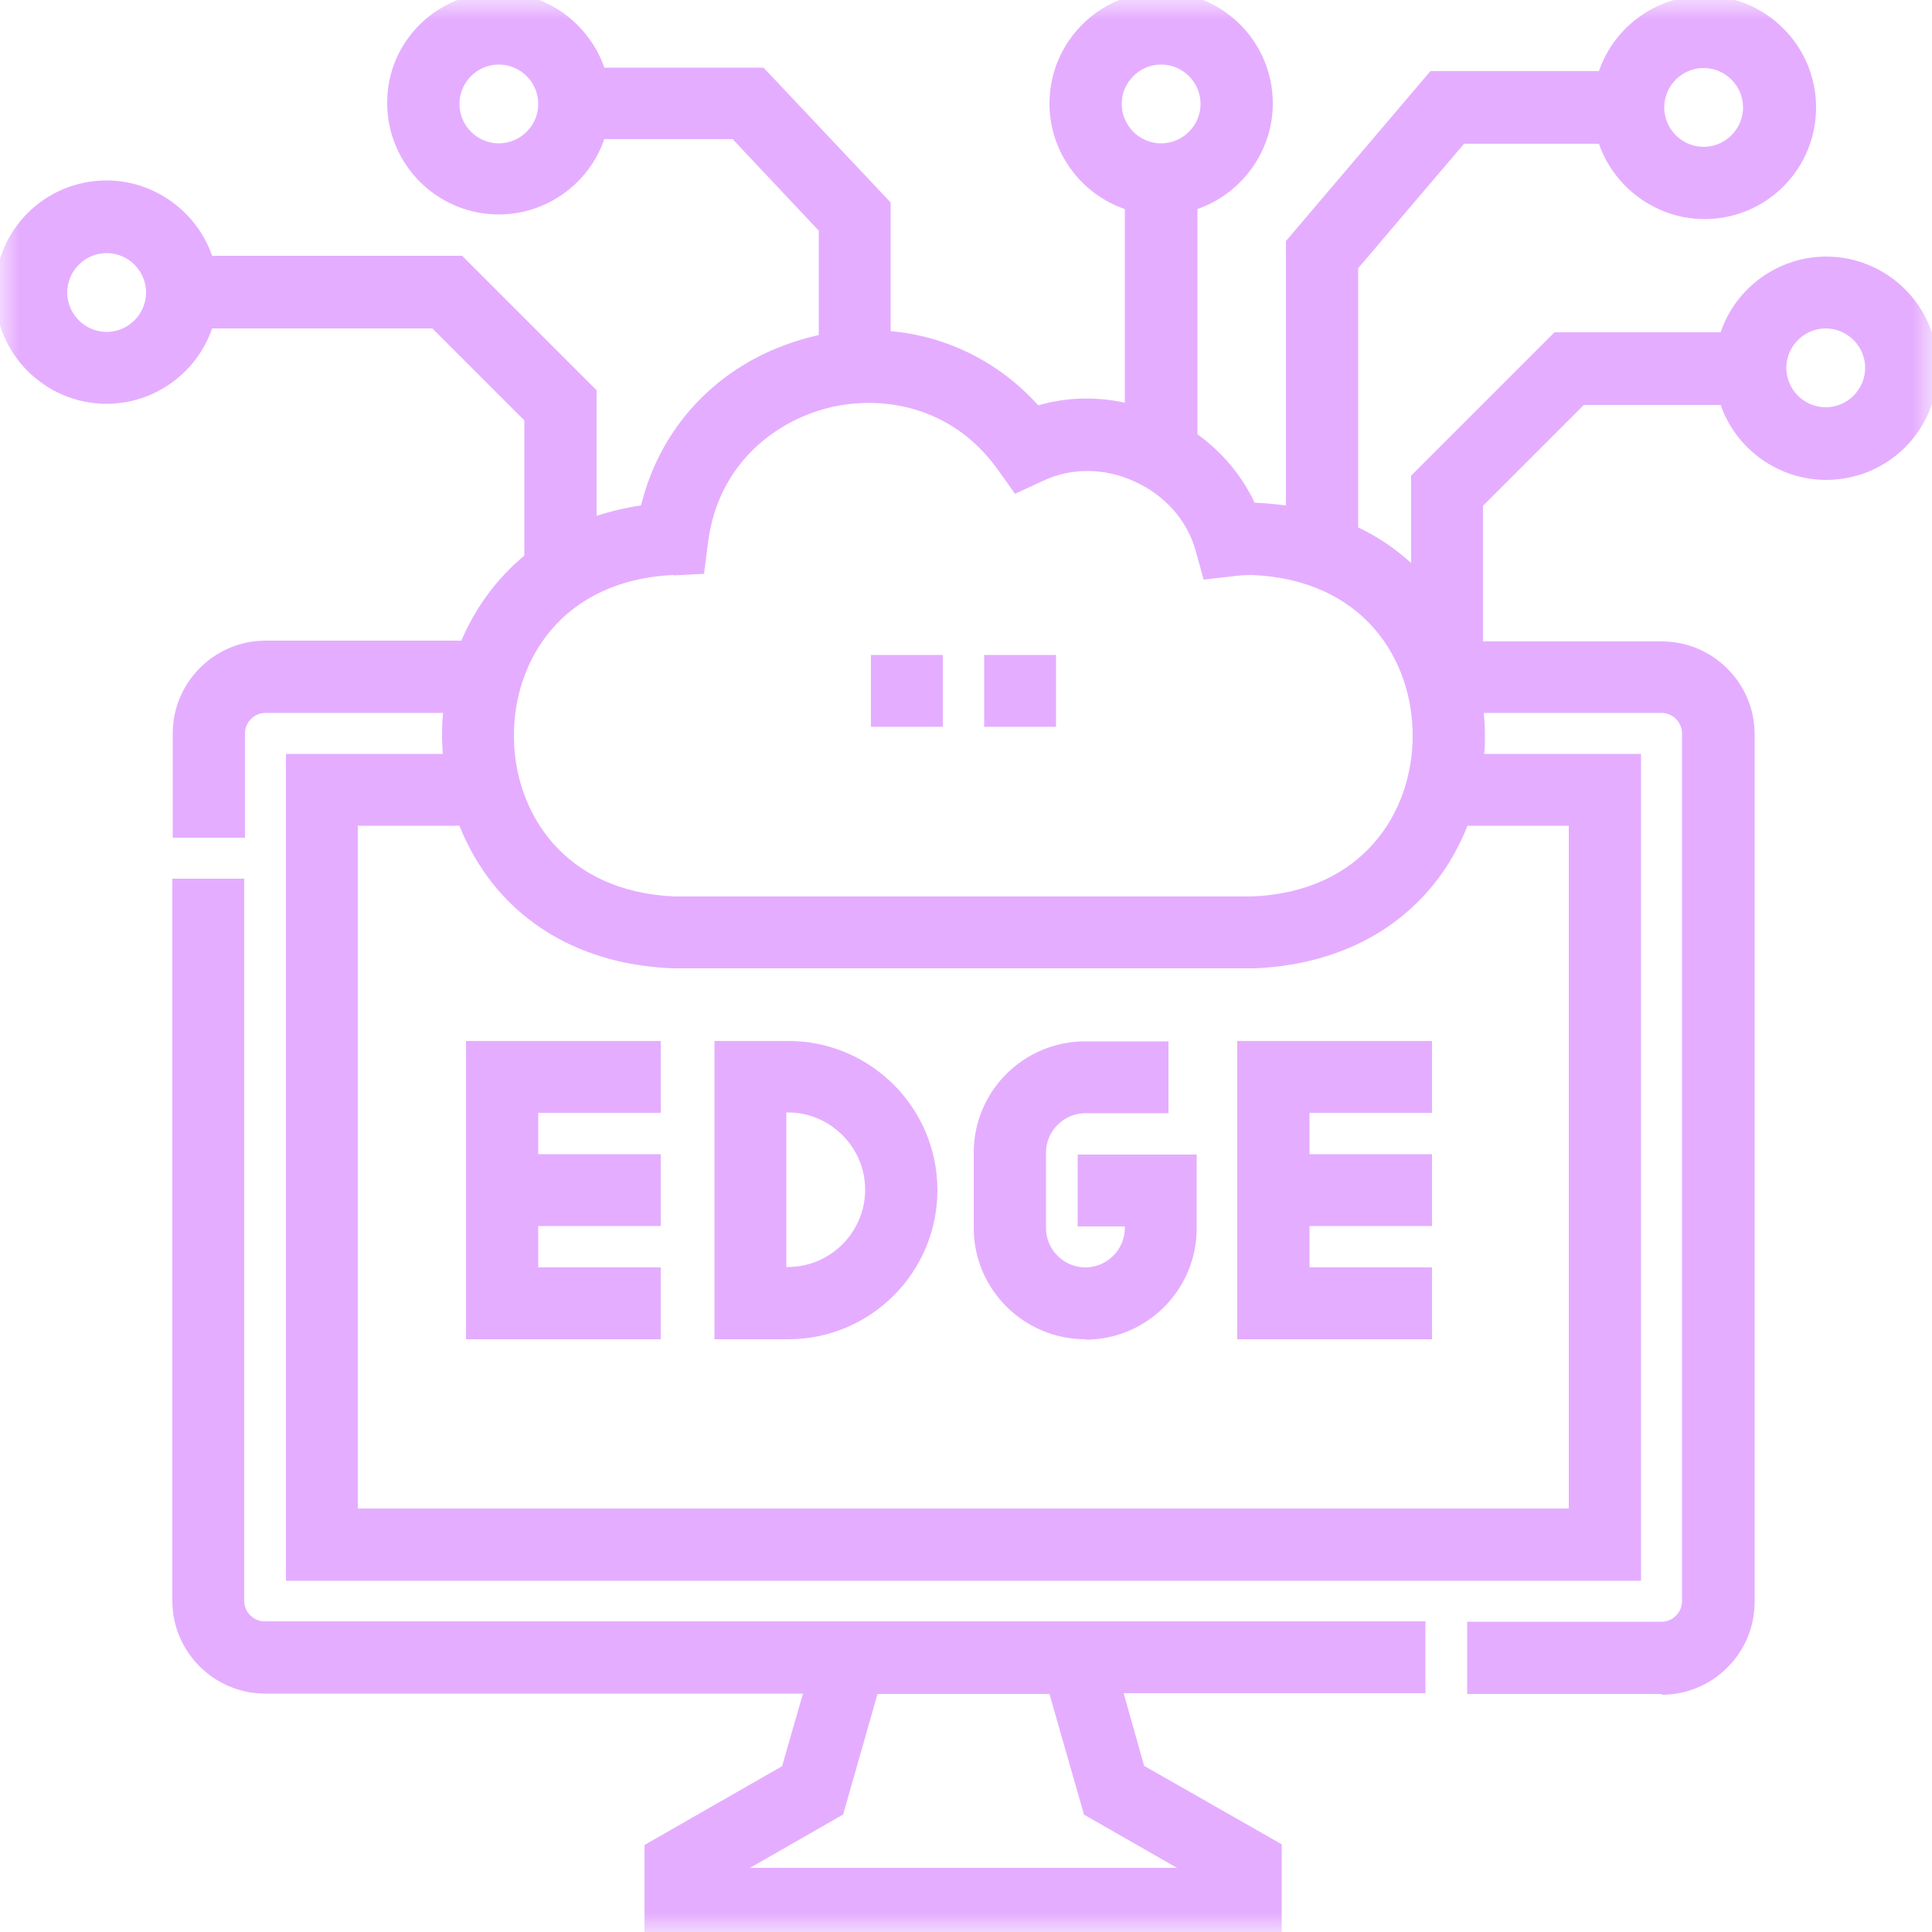 <svg width="50" height="50" viewBox="0 0 50 50" fill="none" xmlns="http://www.w3.org/2000/svg">
<g clip-path="url(#clip0_58_594)">
<mask id="mask0_58_594" style="mask-type:luminance" maskUnits="userSpaceOnUse" x="0" y="0" width="50" height="50">
<path d="M50 0H0V50H50V0Z" fill="white"/>
</mask>
<g mask="url(#mask0_58_594)">
<path d="M24.3 17.05V18.71H22.64V17.05H24.3Z" fill="#E5ADFF"/>
<path d="M24.4 18.81H22.54V16.95H24.4V18.81ZM22.73 18.61H24.19V17.15H22.73V18.61Z" fill="#E5ADFF"/>
<path d="M27.23 17.05V18.71H25.57V17.05H27.23Z" fill="#E5ADFF"/>
<path d="M27.33 18.81H25.47V16.95H27.33V18.81ZM25.66 18.61H27.12V17.15H25.66V18.61Z" fill="#E5ADFF"/>
<path d="M17 27.03V28.69H13.83V29.96H17V31.62H13.83V32.89H17V34.55H12.16V27.03H17Z" fill="#E5ADFF"/>
<path d="M17.1 34.66H12.06V26.94H17.1V28.8H13.93V29.87H17.1V31.73H13.93V32.8H17.1V34.66ZM12.26 34.46H16.9V33H13.73V31.54H16.9V30.08H13.73V28.61H16.9V27.15H12.26V34.47V34.46Z" fill="#E5ADFF"/>
<path d="M36.96 27.03V28.69H33.79V29.96H36.96V31.62H33.79V32.89H36.96V34.55H32.12V27.03H36.96Z" fill="#E5ADFF"/>
<path d="M37.06 34.66H32.02V26.94H37.06V28.8H33.89V29.87H37.06V31.73H33.89V32.8H37.06V34.66ZM32.23 34.46H36.87V33H33.7V31.54H36.87V30.08H33.7V28.61H36.87V27.15H32.23V34.47V34.46Z" fill="#E5ADFF"/>
<path d="M30.15 27.03V28.69H28.1C27.48 28.69 26.98 29.19 26.98 29.81V31.76C26.98 32.38 27.48 32.88 28.1 32.88C28.72 32.88 29.22 32.38 29.22 31.76V31.62H28V29.96H30.88V31.77C30.88 33.31 29.63 34.56 28.09 34.56C26.55 34.56 25.3 33.31 25.3 31.77V29.82C25.3 28.28 26.55 27.03 28.09 27.03H30.14H30.15Z" fill="#E5ADFF"/>
<path d="M28.09 34.66C26.5 34.66 25.2 33.37 25.2 31.78V29.83C25.2 28.24 26.49 26.95 28.09 26.95H30.24V28.81H28.09C27.53 28.81 27.07 29.27 27.07 29.83V31.78C27.07 32.34 27.53 32.8 28.09 32.8C28.65 32.8 29.11 32.34 29.11 31.78V31.74H27.89V29.88H30.97V31.79C30.97 33.38 29.68 34.67 28.09 34.67V34.66ZM28.09 27.13C26.61 27.13 25.4 28.33 25.4 29.81V31.76C25.4 33.24 26.6 34.45 28.09 34.45C29.58 34.45 30.78 33.24 30.78 31.76V30.05H28.09V31.51H29.31V31.75C29.31 32.42 28.76 32.97 28.09 32.97C27.42 32.97 26.87 32.42 26.87 31.75V29.8C26.87 29.13 27.42 28.58 28.09 28.58H30.04V27.12H28.09V27.13Z" fill="#E5ADFF"/>
<path d="M20.4 27.03C22.47 27.03 24.16 28.72 24.16 30.79C24.16 32.86 22.47 34.55 20.4 34.55H18.59V27.03H20.4ZM20.25 32.89H20.39C21.55 32.89 22.49 31.95 22.49 30.79C22.49 29.63 21.55 28.69 20.39 28.69H20.25V32.89Z" fill="#E5ADFF"/>
<path d="M20.4 34.66H18.49V26.94H20.4C22.53 26.94 24.26 28.67 24.26 30.8C24.26 32.93 22.53 34.66 20.4 34.66ZM18.69 34.46H20.4C22.42 34.46 24.06 32.82 24.06 30.8C24.06 28.78 22.42 27.14 20.4 27.14H18.69V34.46ZM20.4 32.99H20.16V28.6H20.4C21.61 28.6 22.6 29.59 22.6 30.8C22.6 32.01 21.61 33 20.4 33V32.99ZM20.35 32.79H20.39C21.49 32.79 22.39 31.89 22.39 30.79C22.39 29.69 21.49 28.79 20.39 28.79H20.35V32.79Z" fill="#E5ADFF"/>
<path d="M21.74 46.85V46.89L21.69 46.91L19.02 48.43H30.82L28.15 46.91L28.11 46.89V46.85L27.21 43.74H22.61L21.72 46.85H21.74ZM33.09 50.1H16.78V47.81L16.83 47.78L20.32 45.78L20.9 43.73H6.86C5.59 43.73 4.56 42.7 4.56 41.43V22.84H6.22V41.43C6.22 41.78 6.5 42.06 6.85 42.06H36.79V43.73H28.95L29.53 45.78L33.02 47.78L33.07 47.81V50.1H33.09Z" fill="#E5ADFF"/>
<path d="M33.19 50.2H16.68V47.75L16.78 47.69L20.24 45.71L20.78 43.83H6.86C5.54 43.83 4.46 42.75 4.46 41.43V22.74H6.32V41.43C6.32 41.72 6.56 41.96 6.85 41.96H36.89V43.82H29.08L29.61 45.7L33.17 47.73V50.18L33.19 50.2ZM16.87 50H32.98V47.87L29.45 45.85V45.81L28.82 43.64H36.69V42.17H6.86C6.46 42.17 6.13 41.84 6.13 41.44V22.95H4.67V41.44C4.67 42.65 5.66 43.64 6.87 43.64H21.04L20.41 45.85L20.37 45.87L16.88 47.87V50H16.87ZM31.21 48.54H18.66L21.65 46.83L22.56 43.64H27.31L28.22 46.83L31.21 48.54ZM19.41 48.34H30.46L28.05 46.96L28.03 46.88L27.16 43.84H22.71L21.82 46.96L21.75 47L19.41 48.34Z" fill="#E5ADFF"/>
<path d="M47.24 6.84C46.01 6.84 44.97 7.67 44.65 8.8H40.28L36.69 12.39V15.05C36.22 14.54 35.63 14.1 34.92 13.78V6.87L37.76 3.52H41.49C41.81 4.65 42.85 5.47 44.07 5.47C45.55 5.47 46.76 4.27 46.76 2.78C46.76 1.29 45.57 0.1 44.09 0.1C42.86 0.1 41.83 0.93 41.51 2.05H37.1L33.47 6.32V13.32C33.15 13.26 32.81 13.23 32.46 13.21H32.43C32.43 13.21 32.37 13.21 32.34 13.21C32.01 12.47 31.47 11.82 30.79 11.35V5.26C31.92 4.94 32.74 3.9 32.74 2.68C32.74 1.2 31.54 -0.01 30.05 -0.01C28.56 -0.01 27.36 1.19 27.36 2.68C27.36 3.91 28.19 4.94 29.31 5.26V10.67C28.48 10.45 27.61 10.46 26.8 10.71C25.77 9.52 24.36 8.84 22.84 8.75V5.32L19.66 1.95H15.48C15.16 0.82 14.12 0 12.9 0C11.42 0 10.21 1.2 10.21 2.69C10.21 4.18 11.41 5.38 12.9 5.38C14.13 5.38 15.16 4.55 15.48 3.43H19.03L21.37 5.92V8.87C21.24 8.89 21.11 8.92 20.98 8.96C18.79 9.52 17.21 11.15 16.74 13.29C16.19 13.36 15.68 13.49 15.22 13.67V10.22L11.86 6.86H5.32C5 5.73 3.96 4.91 2.74 4.91C1.27 4.88 0.07 6.09 0.07 7.57C0.07 9.05 1.27 10.26 2.76 10.26C3.99 10.26 5.02 9.43 5.34 8.31H11.27L13.77 10.81V14.48C12.98 15.11 12.42 15.91 12.07 16.79H6.86C5.65 16.79 4.66 17.78 4.66 18.99V21.49H6.12V18.99C6.12 18.59 6.45 18.26 6.85 18.26H11.68C11.64 18.54 11.63 18.81 11.63 19.08C11.63 19.29 11.64 19.51 11.67 19.72H7.59V40.72H42.26V19.72H38.18C38.2 19.5 38.22 19.27 38.22 19.05C38.22 18.79 38.2 18.52 38.17 18.26H43C43.4 18.26 43.73 18.59 43.73 18.99V41.45C43.73 41.85 43.4 42.18 43 42.18H38.17V43.64H43C44.21 43.64 45.2 42.65 45.2 41.44V18.98C45.2 17.77 44.21 16.78 43 16.78H38.17V12.99L40.9 10.26H44.67C44.99 11.38 46.03 12.2 47.25 12.2C48.73 12.2 49.94 11 49.94 9.51C49.94 8.02 48.74 6.82 47.25 6.82L47.24 6.84ZM44.09 1.56C44.76 1.56 45.31 2.11 45.31 2.78C45.31 3.45 44.76 4 44.09 4C43.42 4 42.87 3.45 42.87 2.78C42.87 2.11 43.42 1.56 44.09 1.56ZM12.91 3.91C12.24 3.91 11.69 3.36 11.69 2.69C11.69 2.02 12.24 1.47 12.91 1.47C13.58 1.47 14.13 2.02 14.13 2.69C14.13 3.36 13.58 3.91 12.91 3.91ZM2.76 8.79C2.09 8.79 1.54 8.24 1.54 7.57C1.54 6.9 2.09 6.35 2.76 6.35C3.43 6.35 3.98 6.9 3.98 7.57C3.98 8.24 3.43 8.79 2.76 8.79ZM28.83 2.69C28.83 2.02 29.38 1.47 30.05 1.47C30.72 1.47 31.27 2.02 31.27 2.69C31.27 3.36 30.72 3.91 30.05 3.91C29.38 3.91 28.83 3.36 28.83 2.69ZM17.41 14.68L18.03 14.65L18.1 14.04C18.36 11.87 19.95 10.72 21.35 10.36C22.75 10 24.7 10.25 25.97 12.03L26.33 12.53L26.88 12.27C27.67 11.9 28.6 11.9 29.43 12.28C30.27 12.66 30.89 13.36 31.12 14.19L31.29 14.79L31.91 14.72C32.08 14.7 32.24 14.69 32.4 14.69C35.4 14.82 36.75 16.97 36.75 19.05C36.75 21.13 35.4 23.28 32.4 23.41H17.44C14.45 23.29 13.1 21.14 13.09 19.07C13.08 17 14.41 14.84 17.4 14.69L17.41 14.68ZM40.8 21.18V39.25H9.06V21.18H12.02C12.74 23.11 14.49 24.75 17.4 24.87H32.44H32.45C35.37 24.76 37.11 23.12 37.83 21.18H40.79H40.8ZM47.24 10.74C46.57 10.74 46.02 10.19 46.02 9.52C46.02 8.85 46.57 8.3 47.24 8.3C47.91 8.3 48.46 8.85 48.46 9.52C48.46 10.19 47.91 10.74 47.24 10.74Z" fill="#E5ADFF"/>
<path d="M43 43.84H37.97V41.97H43C43.29 41.97 43.53 41.73 43.53 41.44V18.98C43.53 18.69 43.29 18.45 43 18.45H38.4C38.42 18.65 38.43 18.85 38.43 19.04C38.43 19.19 38.43 19.35 38.41 19.51H42.47V40.91H7.4V19.51H11.46C11.45 19.36 11.44 19.21 11.44 19.07C11.44 18.86 11.44 18.65 11.47 18.45H6.87C6.58 18.45 6.34 18.69 6.34 18.98V21.68H4.47V18.98C4.47 17.66 5.55 16.58 6.87 16.58H11.94C12.31 15.71 12.87 14.96 13.57 14.38V10.88L11.19 8.5H5.49C5.09 9.66 3.99 10.45 2.76 10.45C1.17 10.45 -0.13 9.16 -0.13 7.56C-0.13 5.96 1.16 4.67 2.76 4.67C3.99 4.67 5.09 5.47 5.49 6.62H11.96L15.44 10.1V13.35C15.81 13.23 16.19 13.14 16.59 13.08C17.12 10.92 18.74 9.3 20.95 8.73C21.03 8.71 21.11 8.69 21.19 8.67V5.97L18.96 3.6H15.64C15.24 4.76 14.14 5.55 12.91 5.55C11.32 5.55 10.02 4.26 10.02 2.66C10.02 1.06 11.32 -0.2 12.91 -0.2C14.14 -0.2 15.24 0.6 15.64 1.75H19.76L23.05 5.24V8.57C24.52 8.7 25.87 9.38 26.87 10.49C27.59 10.28 28.36 10.26 29.11 10.42V5.41C27.95 5.01 27.16 3.91 27.16 2.68C27.16 1.09 28.45 -0.21 30.05 -0.21C31.65 -0.21 32.94 1.08 32.94 2.68C32.94 3.91 32.14 5.01 30.99 5.41V11.24C31.63 11.7 32.14 12.31 32.47 13.01C32.76 13.02 33.02 13.05 33.28 13.08V6.24L33.33 6.18L37.02 1.84H41.38C41.78 0.68 42.88 -0.11 44.11 -0.11C45.7 -0.11 47 1.18 47 2.78C47 4.38 45.71 5.67 44.11 5.67C42.88 5.67 41.78 4.87 41.38 3.72H37.89L35.15 6.94V13.65C35.66 13.89 36.11 14.2 36.52 14.57V12.31L40.23 8.6H44.53C44.92 7.44 46.03 6.64 47.26 6.64C48.85 6.64 50.15 7.93 50.15 9.53C50.15 11.13 48.86 12.42 47.26 12.42C46.03 12.42 44.93 11.63 44.53 10.48H40.99L38.38 13.09V16.6H43.01C44.33 16.6 45.41 17.68 45.41 19V41.46C45.41 42.78 44.33 43.86 43.01 43.86L43 43.84ZM38.37 43.44H43C44.1 43.44 45 42.54 45 41.44V18.98C45 17.88 44.1 16.98 43 16.98H37.97V12.91L40.82 10.06H44.82L44.86 10.21C45.16 11.27 46.15 12.01 47.25 12.01C48.62 12.01 49.74 10.9 49.74 9.52C49.74 8.14 48.62 7.03 47.25 7.03C46.14 7.03 45.16 7.78 44.86 8.85L44.82 9H40.38L36.91 12.47V15.55L36.56 15.17C36.08 14.65 35.51 14.24 34.85 13.95L34.73 13.9V6.79L37.68 3.32H41.66L41.7 3.47C42 4.53 42.99 5.28 44.09 5.28C45.46 5.28 46.58 4.17 46.58 2.79C46.58 1.41 45.46 0.3 44.09 0.3C42.98 0.3 42 1.04 41.7 2.11L41.66 2.26H37.19L33.67 6.41V13.58L33.43 13.54C33.11 13.48 32.78 13.45 32.45 13.43H32.21L32.15 13.31C31.84 12.6 31.32 11.99 30.67 11.53L30.58 11.47V5.13L30.73 5.09C31.79 4.79 32.54 3.8 32.54 2.7C32.54 1.33 31.42 0.21 30.05 0.21C28.68 0.21 27.56 1.32 27.56 2.7C27.56 3.81 28.3 4.79 29.37 5.09L29.52 5.13V10.95L29.27 10.88C28.47 10.67 27.64 10.68 26.88 10.92L26.75 10.96L26.66 10.86C25.68 9.73 24.32 9.05 22.84 8.97H22.65V5.42L19.59 2.17H15.34L15.3 2.02C15 0.96 14.01 0.21 12.91 0.21C11.54 0.21 10.42 1.32 10.42 2.7C10.42 4.08 11.53 5.19 12.91 5.19C14.02 5.19 15 4.45 15.3 3.38L15.34 3.23H19.13L21.59 5.84V9.03L21.43 9.06C21.3 9.08 21.18 9.11 21.05 9.14C18.95 9.68 17.41 11.24 16.95 13.32L16.92 13.46L16.78 13.48C16.26 13.55 15.76 13.67 15.31 13.84L15.04 13.94V10.28L11.8 7.04H5.2L5.16 6.89C4.86 5.83 3.87 5.08 2.77 5.08C1.4 5.08 0.28 6.19 0.28 7.57C0.28 8.95 1.39 10.06 2.77 10.06C3.88 10.06 4.86 9.32 5.16 8.25L5.2 8.1H11.36L13.98 10.72V14.57L13.9 14.63C13.18 15.2 12.62 15.97 12.26 16.85L12.21 16.98H6.87C5.77 16.98 4.87 17.88 4.87 18.98V21.28H5.93V18.98C5.93 18.47 6.35 18.05 6.86 18.05H11.91L11.88 18.28C11.84 18.55 11.83 18.82 11.83 19.08C11.83 19.28 11.84 19.49 11.87 19.7L11.89 19.92H7.79V40.52H42.06V19.92H37.96L37.98 19.7C38 19.47 38.02 19.26 38.02 19.05C38.02 18.8 38 18.54 37.97 18.28L37.94 18.05H42.99C43.5 18.05 43.92 18.47 43.92 18.98V41.44C43.92 41.95 43.5 42.37 42.99 42.37H38.36V43.43L38.37 43.44ZM41 39.44H8.86V20.97H12.16L12.21 21.1C13.02 23.26 14.91 24.56 17.41 24.66H32.44C34.95 24.56 36.84 23.26 37.65 21.1L37.7 20.97H41V39.44ZM9.26 39.04H40.6V21.37H37.98C37.09 23.61 35.09 24.95 32.47 25.06H17.41C14.79 24.96 12.79 23.62 11.89 21.37H9.26V39.04ZM17.45 23.6C14.32 23.47 12.91 21.23 12.9 19.07C12.89 16.9 14.28 14.64 17.4 14.49L17.85 14.47L17.9 14.02C18.18 11.75 19.84 10.54 21.3 10.17C22.77 9.8 24.8 10.06 26.13 11.91L26.39 12.27L26.79 12.08C27.63 11.68 28.62 11.69 29.51 12.08C30.4 12.49 31.06 13.23 31.31 14.12L31.43 14.56L31.88 14.51C32.06 14.49 32.23 14.48 32.4 14.48C35.55 14.61 36.95 16.87 36.95 19.04C36.95 21.21 35.55 23.47 32.41 23.6H17.44H17.45ZM17.42 14.88C14.56 15.02 13.29 17.08 13.3 19.06C13.31 21.03 14.6 23.08 17.46 23.2H32.41C35.27 23.08 36.56 21.02 36.56 19.04C36.56 17.06 35.28 15 32.4 14.88C32.26 14.88 32.1 14.89 31.94 14.91L31.15 15L30.94 14.24C30.72 13.46 30.14 12.81 29.36 12.46C28.58 12.1 27.71 12.1 26.98 12.45L26.27 12.78L25.82 12.15C24.61 10.46 22.75 10.22 21.42 10.56C20.08 10.9 18.57 12 18.32 14.07L18.22 14.85L17.44 14.89L17.42 14.88ZM47.25 10.94C46.47 10.94 45.83 10.3 45.83 9.52C45.83 8.74 46.47 8.1 47.25 8.1C48.03 8.1 48.67 8.74 48.67 9.52C48.67 10.3 48.03 10.94 47.25 10.94ZM47.25 8.5C46.69 8.5 46.23 8.96 46.23 9.52C46.23 10.08 46.69 10.54 47.25 10.54C47.81 10.54 48.27 10.08 48.27 9.52C48.27 8.96 47.81 8.5 47.25 8.5ZM2.76 8.99C1.98 8.99 1.34 8.35 1.34 7.57C1.34 6.79 1.98 6.15 2.76 6.15C3.54 6.15 4.18 6.79 4.18 7.57C4.18 8.35 3.54 8.99 2.76 8.99ZM2.76 6.55C2.2 6.55 1.74 7.01 1.74 7.57C1.74 8.13 2.2 8.59 2.76 8.59C3.32 8.59 3.78 8.13 3.78 7.57C3.78 7.01 3.32 6.55 2.76 6.55ZM44.09 4.2C43.31 4.2 42.67 3.56 42.67 2.78C42.67 2 43.31 1.36 44.09 1.36C44.87 1.36 45.51 2 45.51 2.78C45.51 3.56 44.87 4.2 44.09 4.2ZM44.09 1.76C43.53 1.76 43.07 2.22 43.07 2.78C43.07 3.34 43.53 3.8 44.09 3.8C44.65 3.8 45.11 3.34 45.11 2.78C45.11 2.22 44.65 1.76 44.09 1.76ZM30.05 4.11C29.27 4.11 28.63 3.47 28.63 2.69C28.63 1.91 29.27 1.27 30.05 1.27C30.83 1.27 31.47 1.91 31.47 2.69C31.47 3.47 30.83 4.11 30.05 4.11ZM30.05 1.67C29.49 1.67 29.03 2.13 29.03 2.69C29.03 3.25 29.49 3.71 30.05 3.71C30.61 3.71 31.07 3.25 31.07 2.69C31.07 2.13 30.61 1.67 30.05 1.67ZM12.91 4.11C12.13 4.11 11.49 3.47 11.49 2.69C11.49 1.91 12.13 1.27 12.91 1.27C13.69 1.27 14.33 1.91 14.33 2.69C14.33 3.47 13.69 4.11 12.91 4.11ZM12.91 1.67C12.35 1.67 11.89 2.13 11.89 2.69C11.89 3.25 12.35 3.71 12.91 3.71C13.47 3.71 13.93 3.25 13.93 2.69C13.93 2.13 13.47 1.67 12.91 1.67Z" fill="#E5ADFF"/>
</g>
</g>
<defs>
<clipPath id="clip0_58_594">
<rect width="50" height="50" fill="white"/>
</clipPath>
</defs>
</svg>
